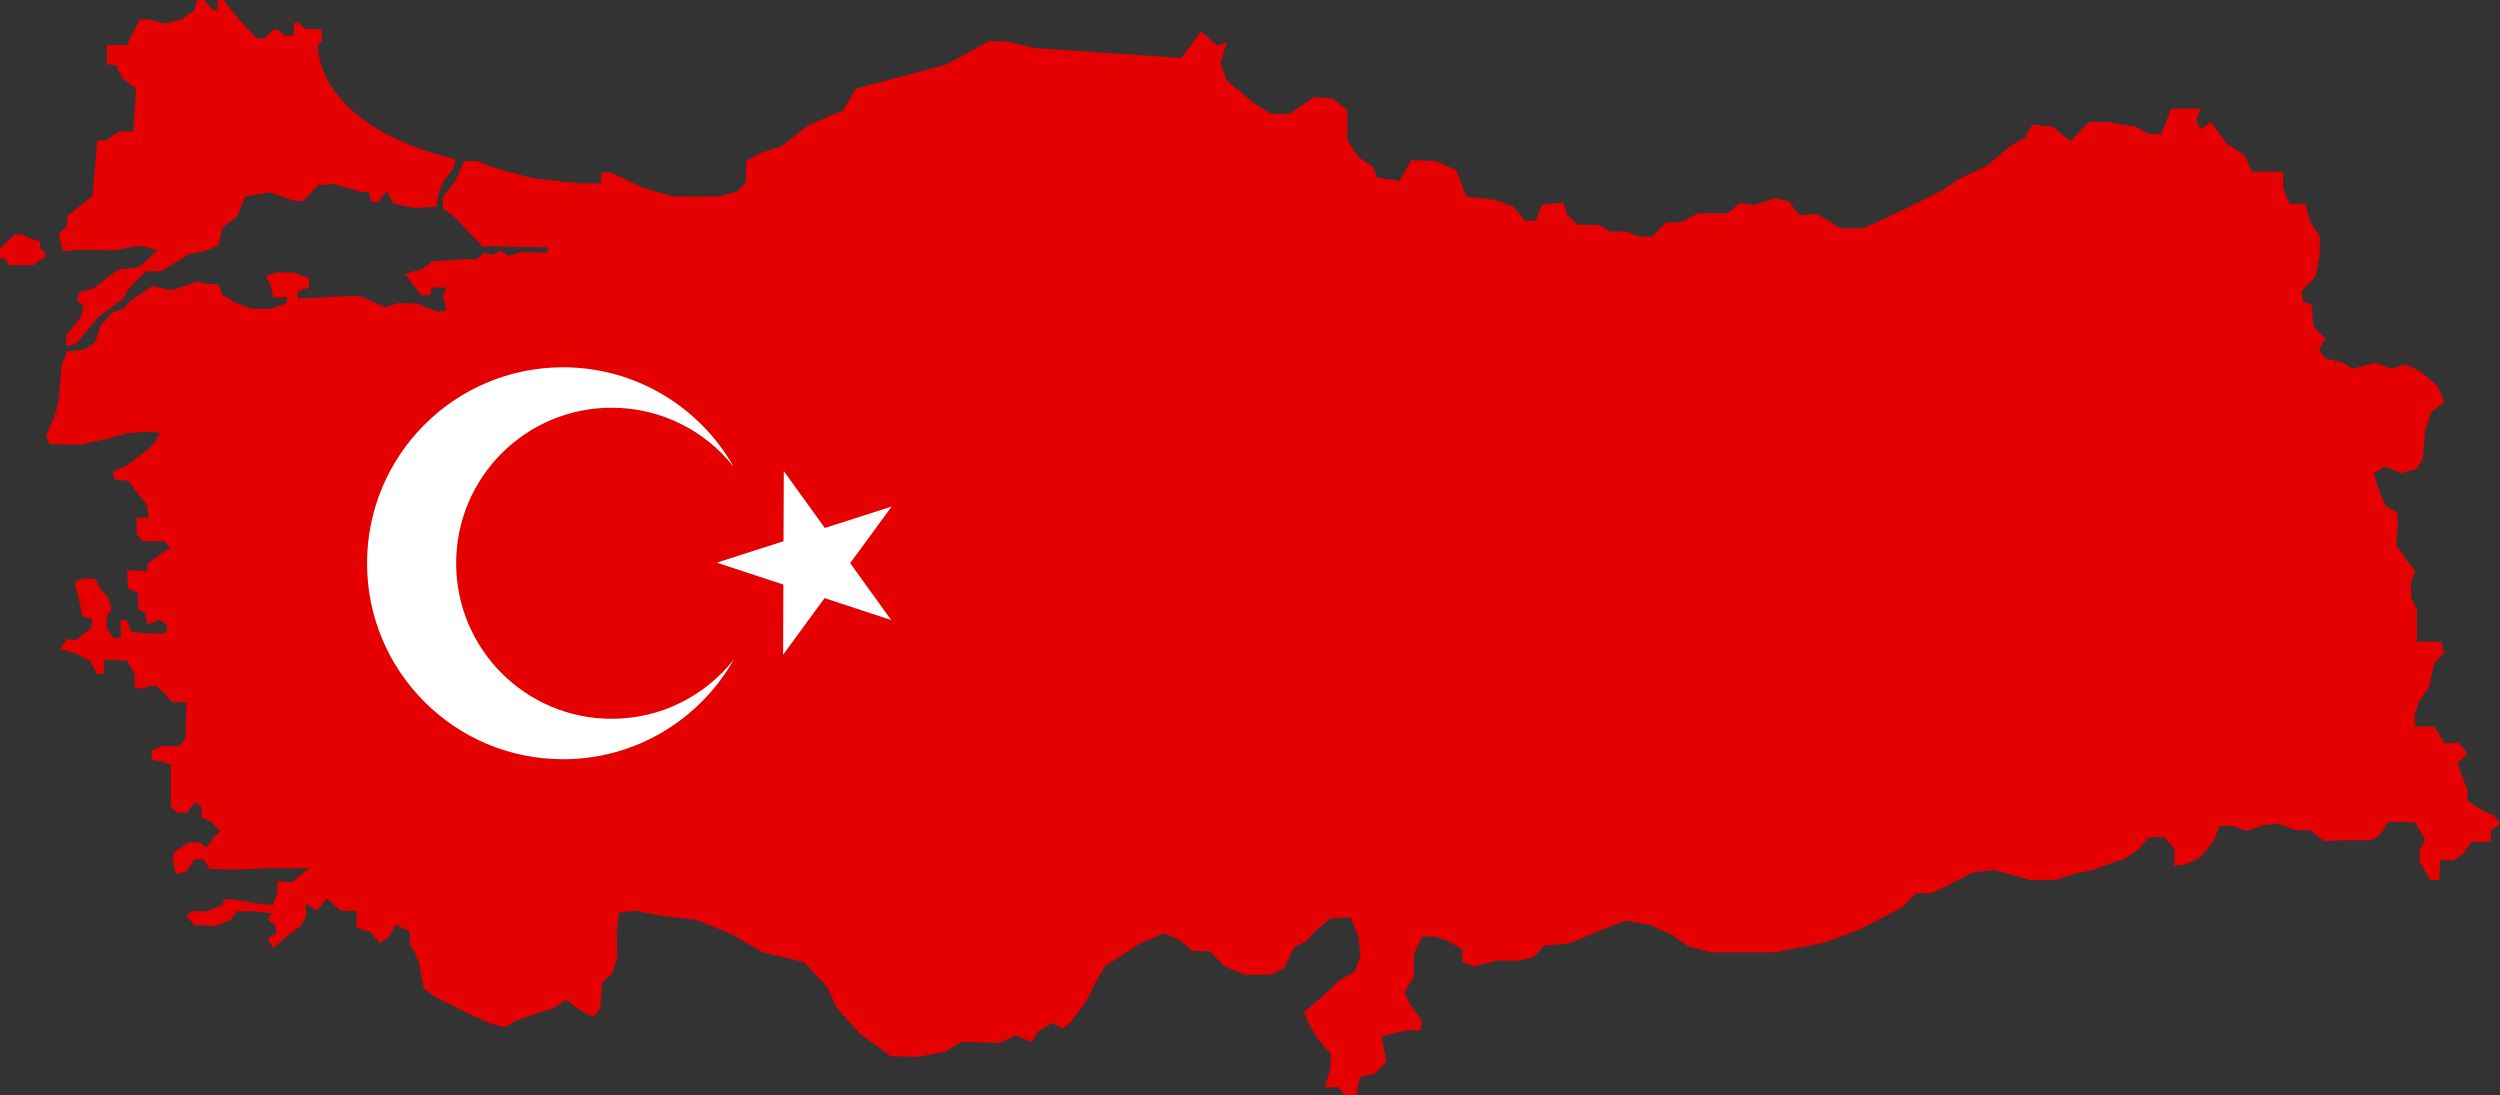 <?xml version="1.0" encoding="UTF-8" standalone="no"?><svg xmlns="http://www.w3.org/2000/svg" xmlns:xlink="http://www.w3.org/1999/xlink" fill="#000000" height="426.4" preserveAspectRatio="xMidYMid meet" version="1" viewBox="0.0 0.0 973.3 426.4" width="973.3" zoomAndPan="magnify"><rect x="0.0" y="0.0" width="973.3" height="426.4" fill="#333333" stroke="none"/><defs><clipPath id="a"><path d="M 0 0 L 973.281 0 L 973.281 426.359 L 0 426.359 Z M 0 0"/></clipPath></defs><g><g clip-path="url(#a)" id="change1_1"><path d="M 177.199 70.594 L 172.359 76.668 L 172.559 81.176 L 177.199 84.703 L 181.574 89.41 L 187.848 95.879 L 213.133 96.27 L 213.133 98.426 L 208.43 98.23 L 202.938 98.23 L 197.844 99.602 L 194.902 97.641 L 191.766 99.211 L 188.629 98.426 L 185.492 100.973 L 179.809 100.973 L 168.242 101.758 L 164.52 104.699 L 157.66 106.656 L 163.934 114.891 L 167.461 115.086 L 168.047 111.949 L 173.93 111.949 L 172.359 115.281 L 173.93 120.773 L 170.203 121.359 L 162.363 118.223 L 155.309 117.992 L 149.82 119.598 L 140.41 115.281 L 134.727 115.281 L 120.418 116.066 L 115.906 116.066 L 115.906 113.324 L 120.418 111.949 L 120.223 108.227 L 114.145 106.07 L 107.676 106.07 L 103.559 107.441 L 105.324 111.168 L 106.5 115.871 L 111.793 115.676 L 111.598 117.992 L 105.52 120.184 L 97.875 120.184 L 91.996 117.992 L 86.703 114.891 L 84.938 110.578 L 80.625 110.578 L 76.707 109.598 L 72.395 111.168 L 66.906 112.93 L 59.262 111.363 L 50.832 117.047 L 48.281 119.988 L 43.969 121.555 L 39.266 126.457 L 37.109 133.121 L 33.191 136.062 L 26.133 136.844 L 23.977 142.137 L 22.797 156.445 L 21.035 162.328 L 17.902 169.773 L 19.273 172.91 L 31.23 173.109 L 41.031 170.953 L 50.438 168.598 L 57.496 168.012 L 62.594 168.598 L 59.062 173.695 L 49.852 180.949 L 43.969 183.691 L 44.559 186.633 L 50.047 187.223 L 53.379 191.73 L 57.102 196.434 L 57.887 201.531 L 53.184 201.531 L 53.184 208 L 55.73 210.742 L 59.457 210.742 L 63.965 210.547 L 66.316 213.684 L 63.574 214.859 L 60.828 217.016 L 57.496 219.289 L 57.301 222.504 L 54.359 222.113 L 49.461 222.113 L 49.852 229.168 L 53.773 230.934 L 53.773 237.203 L 56.516 238.578 L 57.301 243.086 L 62.004 241.32 L 65.141 243.477 L 64.355 246.613 L 58.281 246.613 L 51.223 246.027 L 49.262 241.32 L 46.91 241.32 L 47.105 247.984 L 44.363 248.574 L 41.422 244.262 L 41.617 239.848 L 43.383 237.402 L 42.012 232.305 L 39.07 229.363 L 37.305 225.641 L 32.992 225.051 L 29.074 226.426 L 31.035 234.852 L 32.016 239.848 L 35.934 241.125 L 35.348 244.652 L 29.27 249.359 L 26.133 248.77 L 23.391 252.492 L 29.855 254.648 L 34.953 257.199 L 37.895 262.492 L 40.441 262.297 L 40.441 256.805 L 49.262 257.199 L 52.398 262.098 L 52.398 267.586 L 55.926 268.176 L 58.082 267 L 61.023 267 L 67.297 273.469 L 72.59 273.469 L 72.195 287.387 L 69.844 290.52 L 62.594 290.52 L 59.062 292.285 L 59.062 295.812 L 61.613 296.207 L 66.512 297.578 L 66.512 314.238 L 68.863 316.395 L 72.785 316.395 L 75.922 312.277 L 78.469 314.238 L 78.469 318.355 L 82.195 319.922 L 85.723 323.844 L 83.172 326 L 80.43 330.117 L 77.883 327.961 L 73.57 327.961 L 67.492 332.074 L 67.492 336.586 L 68.668 340.309 L 72.59 339.328 L 75.727 334.625 L 79.254 334.43 L 81.605 338.348 L 93.172 338.547 L 104.734 337.957 L 120.418 337.957 L 113.555 343.445 L 108.066 343.055 L 107.871 347.758 L 106.305 352.266 L 101.012 351.875 L 90.035 350.109 L 87.094 350.109 L 86.703 352.266 L 80.039 354.812 L 74.352 354.812 L 72.59 356.773 L 75.727 360.105 L 83.957 360.5 L 89.84 358.145 L 91.996 354.812 L 99.441 354.812 L 106.109 355.598 L 104.148 357.754 L 107.285 360.5 L 107.676 363.242 L 104.148 365.594 L 106.527 369.137 L 110.73 365.258 L 117.52 360.082 L 119.137 356.527 L 119.137 351.68 L 123.34 354.59 L 127.219 349.738 L 132.715 354.59 L 138.855 354.59 L 138.855 361.055 L 144.352 362.992 L 147.91 367.195 L 151.465 364.609 L 154.051 360.082 L 159.547 362.672 L 159.547 367.52 L 161.488 370.754 L 163.105 374.633 L 165.043 384.977 L 170.215 388.535 L 175.391 391.121 L 183.797 395.324 L 191.23 398.555 L 196.727 399.852 L 201.254 397.262 L 207.719 395 L 215.801 392.414 L 220.328 389.18 L 225.5 393.059 L 230.996 395.969 L 233.582 392.738 L 234.551 382.391 L 238.43 378.836 L 240.371 372.371 L 240.047 362.348 L 241.02 355.234 L 247.484 354.59 L 257.508 356.527 L 271.086 358.145 L 284.66 363.641 L 296.945 370.754 L 313.113 374.633 L 321.84 384.008 L 325.723 392.414 L 334.773 402.438 L 346.734 411.164 L 357.078 411.488 L 367.75 409.547 L 374.215 405.668 L 389.41 405.992 L 395.23 403.082 L 401.695 405.668 L 404.281 401.465 L 409.777 398.234 L 413.656 400.496 L 416.891 397.91 L 422.711 390.152 L 425.941 383.684 L 430.145 376.25 L 443.398 367.52 L 453.098 363.316 L 459.242 365.902 L 464.09 370.105 L 471.203 370.43 L 476.699 376.25 L 484.781 379.48 L 494.98 379.48 L 499.977 376.895 L 503.855 368.812 L 508.703 366.227 L 512.586 362.023 L 518.078 357.496 L 525.84 357.176 L 528.75 364.285 L 529.719 372.047 L 527.457 378.188 L 520.988 382.066 L 514.199 388.535 L 507.734 394.031 L 509.676 398.879 L 513.23 404.699 L 518.078 410.195 L 518.078 415.367 L 515.816 423.449 L 520.668 423.125 L 523.574 426.359 L 528.102 426.359 L 529.395 419.246 L 535.539 417.953 L 539.742 413.105 L 537.801 403.406 L 547.824 401.145 L 552.996 401.145 L 553.641 397.586 L 548.793 390.797 L 546.852 386.27 L 550.41 380.129 L 550.41 371.723 L 553.641 364.609 L 558.816 364.609 L 564.312 366.551 L 569.484 369.781 L 569.16 374.309 L 573.688 376.25 L 582.738 373.984 L 591.469 373.984 L 596.965 372.691 L 601.168 368.168 L 611.188 367.195 L 622.828 362.348 L 632.848 358.469 L 642.227 360.082 L 650.953 363.965 L 657.422 368.488 L 666.148 370.754 L 690.719 370.754 L 701.062 368.812 L 710.762 366.875 L 723.695 362.023 L 740.508 353.297 L 746.004 347.801 L 751.82 347.801 L 759.258 344.242 L 767.984 339.719 L 776.391 338.746 L 790.293 342.625 L 799.992 342.625 L 808.074 340.039 L 814.539 338.746 L 823.594 335.516 L 826.824 334.543 L 832.969 330.34 L 836.199 326.141 L 842.344 325.816 L 846.547 330.34 L 846.547 337.133 L 851.07 336.484 L 856.566 333.898 L 862.062 327.109 L 864.004 321.613 L 869.5 321.613 L 874.672 323.551 L 880.816 321.289 L 886.957 320.645 L 893.746 323.23 L 899.242 323.23 L 904.738 327.434 L 913.145 327.109 L 923.168 327.109 L 926.078 325.492 L 929.957 319.996 L 937.07 319.996 L 940.301 320.32 L 944.18 327.109 L 941.918 331.312 L 942.242 335.836 L 946.121 342.625 L 949.676 342.625 L 950 334.867 L 955.496 334.867 L 959.051 332.281 L 962.285 327.754 L 969.723 327.754 L 969.723 323.551 L 973.277 320.645 L 971.016 317.41 L 966.812 315.793 L 960.668 311.59 L 960.668 307.711 L 958.082 300.922 L 956.789 297.043 L 960.668 293.484 L 957.438 289.281 L 951.617 289.281 L 947.738 282.816 L 940.301 282.816 L 939.977 278.613 L 941.918 272.797 L 945.797 267.301 L 946.766 262.449 L 947.738 258.246 L 951.617 254.043 L 950.324 249.84 L 940.949 249.84 L 940.949 236.91 L 938.684 232.707 L 938.684 226.887 L 940.301 222.359 L 937.07 218.16 L 932.867 212.016 L 933.512 205.551 L 933.512 199.73 L 928.664 196.82 L 926.398 191.324 L 924.137 184.215 L 928.664 181.625 L 934.805 184.215 L 940.625 182.598 L 943.211 179.039 L 944.18 167.727 L 946.445 160.613 L 951.617 156.41 L 949.031 150.266 L 942.562 144.77 L 936.746 141.859 L 930.602 143.477 L 924.781 141.215 L 916.055 143.477 L 912.176 141.215 L 905.387 139.598 L 902.801 136.043 L 905.387 131.84 L 900.859 127.312 L 900.215 123.109 L 900.215 118.906 L 896.656 117.289 L 896.012 113.41 L 901.508 107.594 L 903.121 99.188 L 903.121 92.074 L 899.242 85.93 L 897.629 79.465 L 891.484 79.465 L 888.898 73.324 L 888.898 66.855 L 876.938 66.855 L 873.703 60.391 L 866.914 55.863 L 860.77 47.461 L 856.891 50.367 L 854.953 46.812 L 856.891 42.285 L 845.254 42.285 L 841.375 52.148 L 836.523 52.148 L 831.676 49.398 L 820.035 47.461 L 813.246 47.461 L 806.137 54.895 L 799.344 49.398 L 791.262 48.43 L 788.355 53.602 L 782.211 57.156 L 773.48 64.594 L 762.488 69.766 L 755.699 74.293 L 741.477 81.406 L 725.637 88.84 L 716.582 88.84 L 707.531 83.344 L 700.418 83.668 L 696.215 78.172 L 691.043 77.203 L 683.281 79.789 L 677.141 79.141 L 672.613 83.023 L 661.301 83.023 L 654.188 86.578 L 648.691 86.578 L 643.195 92.074 L 638.023 92.074 L 632.848 90.133 L 626.707 90.133 L 622.504 87.547 L 614.422 87.547 L 610.219 83.668 L 608.602 78.82 L 600.195 79.789 L 597.934 85.93 L 593.73 85.93 L 589.203 80.434 L 582.094 77.848 L 570.777 76.469 L 566.898 66.211 L 558.816 62.656 L 549.441 62.332 L 544.914 70.414 L 536.184 69.121 L 534.566 64.918 L 529.07 61.359 L 524.547 54.57 L 524.547 42.934 L 518.727 38.406 L 511.613 37.762 L 501.914 44.348 L 494.98 44.348 L 488.336 40.348 L 477.668 31.297 L 475.082 24.828 L 477.668 16.422 L 473.789 17.719 L 467.645 12.223 L 459.887 22.566 L 402.664 18.688 L 391.996 16.102 L 384.883 16.102 L 368.395 25.152 L 333.156 34.527 L 328.309 42.934 L 314.73 48.754 L 304.105 56.984 L 295.984 59.625 L 290.508 62.668 L 290.508 70.785 L 286.852 74.645 L 279.547 76.469 L 262.297 76.469 L 251.133 73.426 L 237.531 67.031 L 234.082 67.031 L 234.082 71.395 L 225.355 71.395 L 207.293 69.367 L 193.695 65.715 L 185.574 62.668 L 180.703 62.668 Z M 125.539 15.723 L 125.094 11.43 L 118.578 11.133 L 116.355 8.91 L 114.434 8.91 L 114.285 13.801 L 111.023 13.945 L 108.062 11.578 L 106.285 11.578 L 103.324 14.688 L 100 14.984 L 92.512 6.984 L 87.031 -0.004 L 84.809 -0.004 L 84.516 4.023 L 82.887 3.875 L 79.48 -0.004 L 76.934 -0.004 L 75.586 4.039 L 70.738 7.539 L 64.008 9.156 L 57.812 7.539 L 54.309 7.539 L 49.461 17.551 L 41.652 17.551 L 41.652 25.047 L 45.152 25.316 L 47.848 30.699 L 52.965 34.473 L 51.887 51.172 L 46.23 51.172 L 41.383 54.672 L 37.883 54.672 L 35.996 76.242 L 26.301 84.027 L 26.031 88.066 L 22.797 91.031 L 24.414 97.766 L 31.688 97.227 L 44.074 97.492 L 54.578 95.609 L 61.312 97.492 L 57.812 100.727 L 54.309 103.957 L 45.961 105.035 L 35.996 112.578 L 30.879 113.652 L 30.07 117.156 L 32.496 119.039 L 31.418 123.617 L 25.762 130.621 L 25.762 134.93 L 29.801 133.586 L 38.152 123.617 L 48.117 116.078 L 49.73 112.848 L 56.734 105.574 L 62.93 105.574 L 73.703 98.84 L 79.629 97.766 L 85.016 95.609 L 86.629 88.605 L 92.285 84.297 L 95.52 76.488 L 104.945 74.871 L 114.371 78.102 L 117.871 78.371 L 123.762 72.18 L 129.992 71.641 L 140.227 74.602 L 143.727 74.871 L 144.535 78.641 L 147.227 78.641 L 150.48 74.332 L 153.152 79.18 L 160.965 81.066 L 170.051 80.449 C 170.051 80.449 170.207 73.055 174.055 68.742 C 177.906 64.43 177.137 62.023 177.137 62.023 C 121.75 48.277 123.77 17.551 123.77 17.551 Z M 0 96.605 L 5.688 91.324 L 8.531 91.324 L 11.914 92.949 L 15.57 93.965 L 15.57 96.605 L 17.602 98.094 L 17.602 100.262 L 15.164 101.344 L 13 103.238 L 3.25 103.238 L 2.031 100.668 L 0 100.531 L 0 96.605" fill="#e50001"/></g><g id="change2_1"><path d="M 285.637 256.844 C 272.527 279.977 247.688 295.59 219.199 295.59 C 177.062 295.59 142.902 261.43 142.902 219.289 C 142.902 177.148 177.062 142.992 219.199 142.992 C 247.688 142.992 272.527 158.602 285.637 181.734 C 274.547 167.727 257.395 158.738 238.137 158.738 C 204.699 158.738 177.59 185.848 177.59 219.289 C 177.59 252.73 204.699 279.84 238.137 279.84 C 257.395 279.84 274.547 270.852 285.637 256.844" fill="#ffffff"/></g><g id="change2_2"><path d="M 346.969 241.402 L 321.02 232.863 L 304.883 254.906 L 304.98 227.59 L 279.031 219.051 L 305.043 210.703 L 305.145 183.387 L 321.121 205.547 L 347.133 197.199 L 330.992 219.242 L 346.969 241.402" fill="#ffffff"/></g></g></svg>